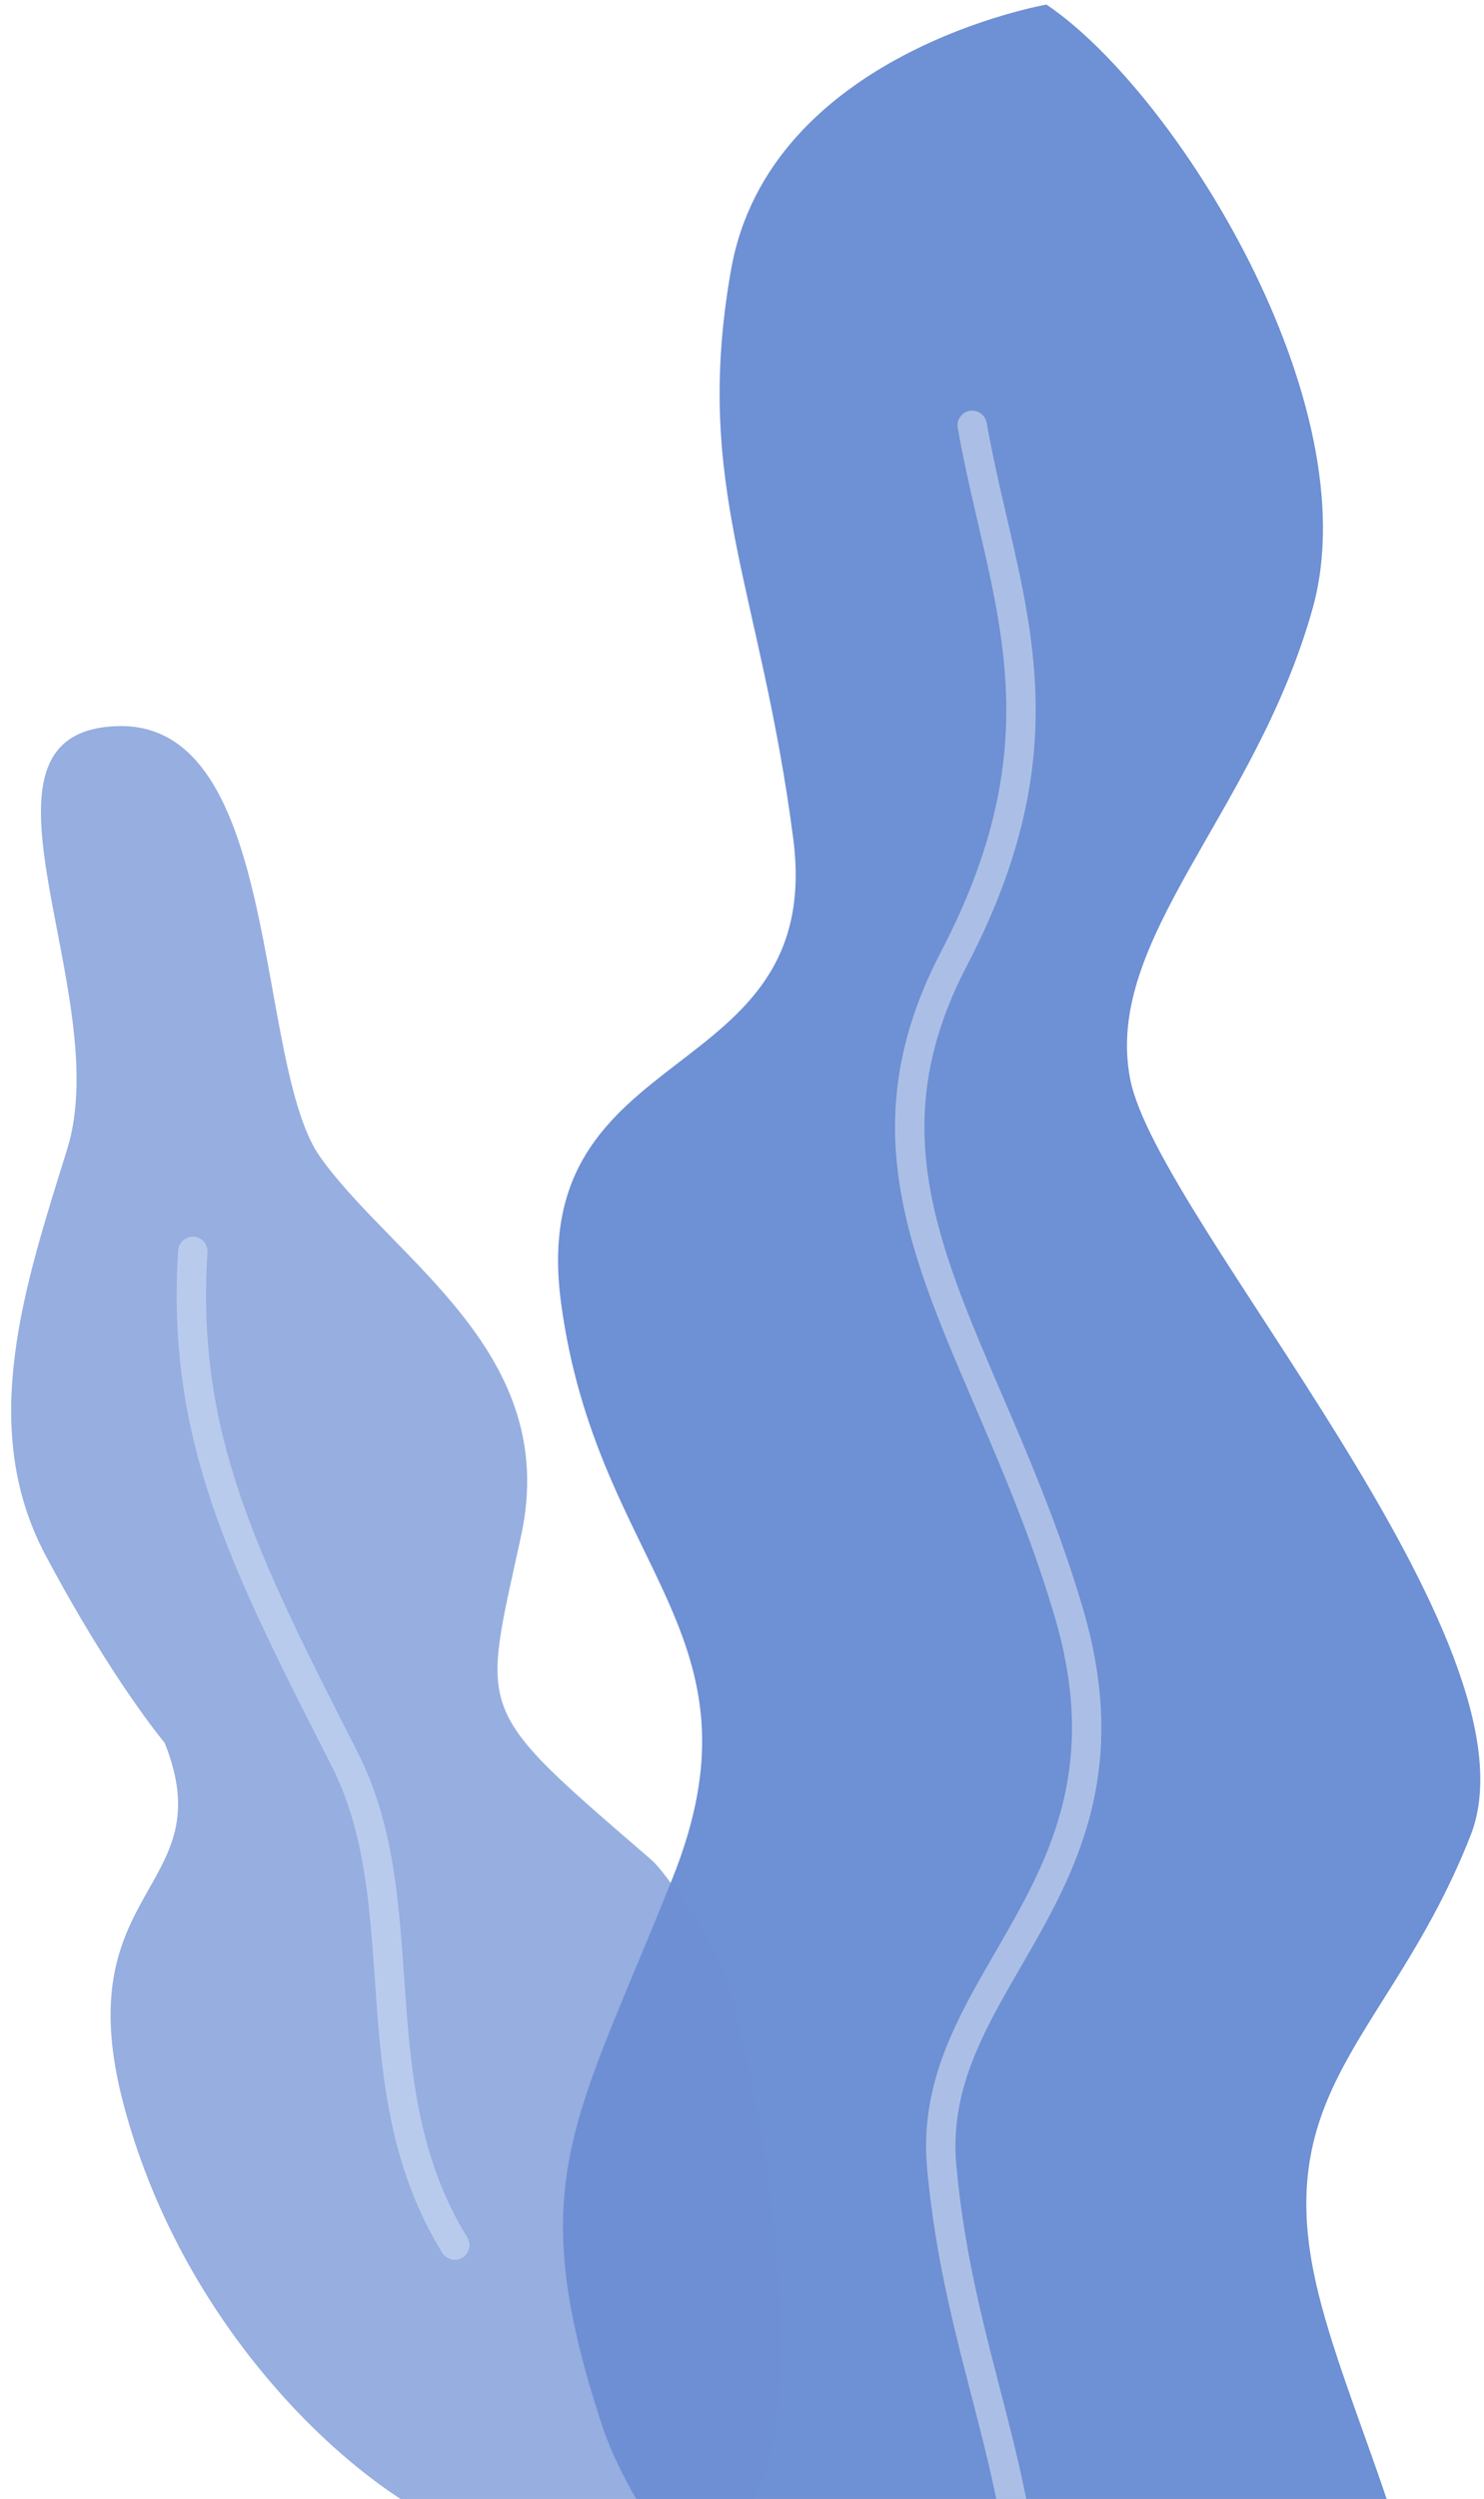 <svg xmlns="http://www.w3.org/2000/svg" width="101" height="170"><g fill="none" fill-rule="evenodd"><path fill="#6E90D4" d="M89.343 41.37C85.466 55.29 75.07 63.896 76.92 73.41c1.85 9.515 28.307 38.385 23.167 51.453-5.14 13.068-13.187 16.827-10.72 29.513 2.466 12.687 14.828 31.13 2.728 42.26-12.1 11.13-45.753-15.244-51.156-31.749-5.403-16.505-1.79-20.499 4.848-37.15 6.638-16.65-5.168-20.939-7.604-39.117-2.437-18.18 18.032-14.477 15.801-31.6-2.231-17.121-6.841-23.905-4.227-38.677C52.372 3.572 71.223.312 71.223.312c8.839 5.962 21.997 27.139 18.12 41.059z"/><path fill="#6E90D4" d="M8.424 143.211c3.982 14.96 14.848 25.042 21.294 28.2 6.445 3.157 16.236 7.819 21.66-1.515 4.198-7.222-.033-31.21-2.569-36.745-.575-1.255-3.373-5.674-4.475-6.626-12.24-10.569-11.535-9.692-8.86-22.093 2.676-12.4-8.574-18.617-13.652-25.677-4.552-6.33-2.563-29.732-13.859-29.357-11.295.375-.084 18.152-3.388 28.772-2.863 9.204-6.134 18.871-1.481 27.622 4.55 8.558 8.11 12.764 8.11 12.764 4.025 10.059-6.762 9.695-2.78 24.655z" opacity=".719"/><path stroke="#ABBFE6" stroke-linecap="round" stroke-linejoin="round" stroke-width="2" d="M66.167 28.934c2.057 11.667 6.923 20.652-1.253 36.31-8.175 15.66 2.368 25.83 7.855 44.549 5.488 18.718-9.86 24.705-8.677 37.62 1.183 12.915 5.862 20.84 5.798 32.88-.015 2.653-.263 4.895-.641 6.777"/><path stroke="#B9CBED" stroke-linecap="round" stroke-linejoin="round" stroke-width="2" d="M13.124 85.131c-.82 12.65 3.509 21.147 10.312 34.499 5.08 9.968.85 22.329 7.516 33.103"/></g></svg>